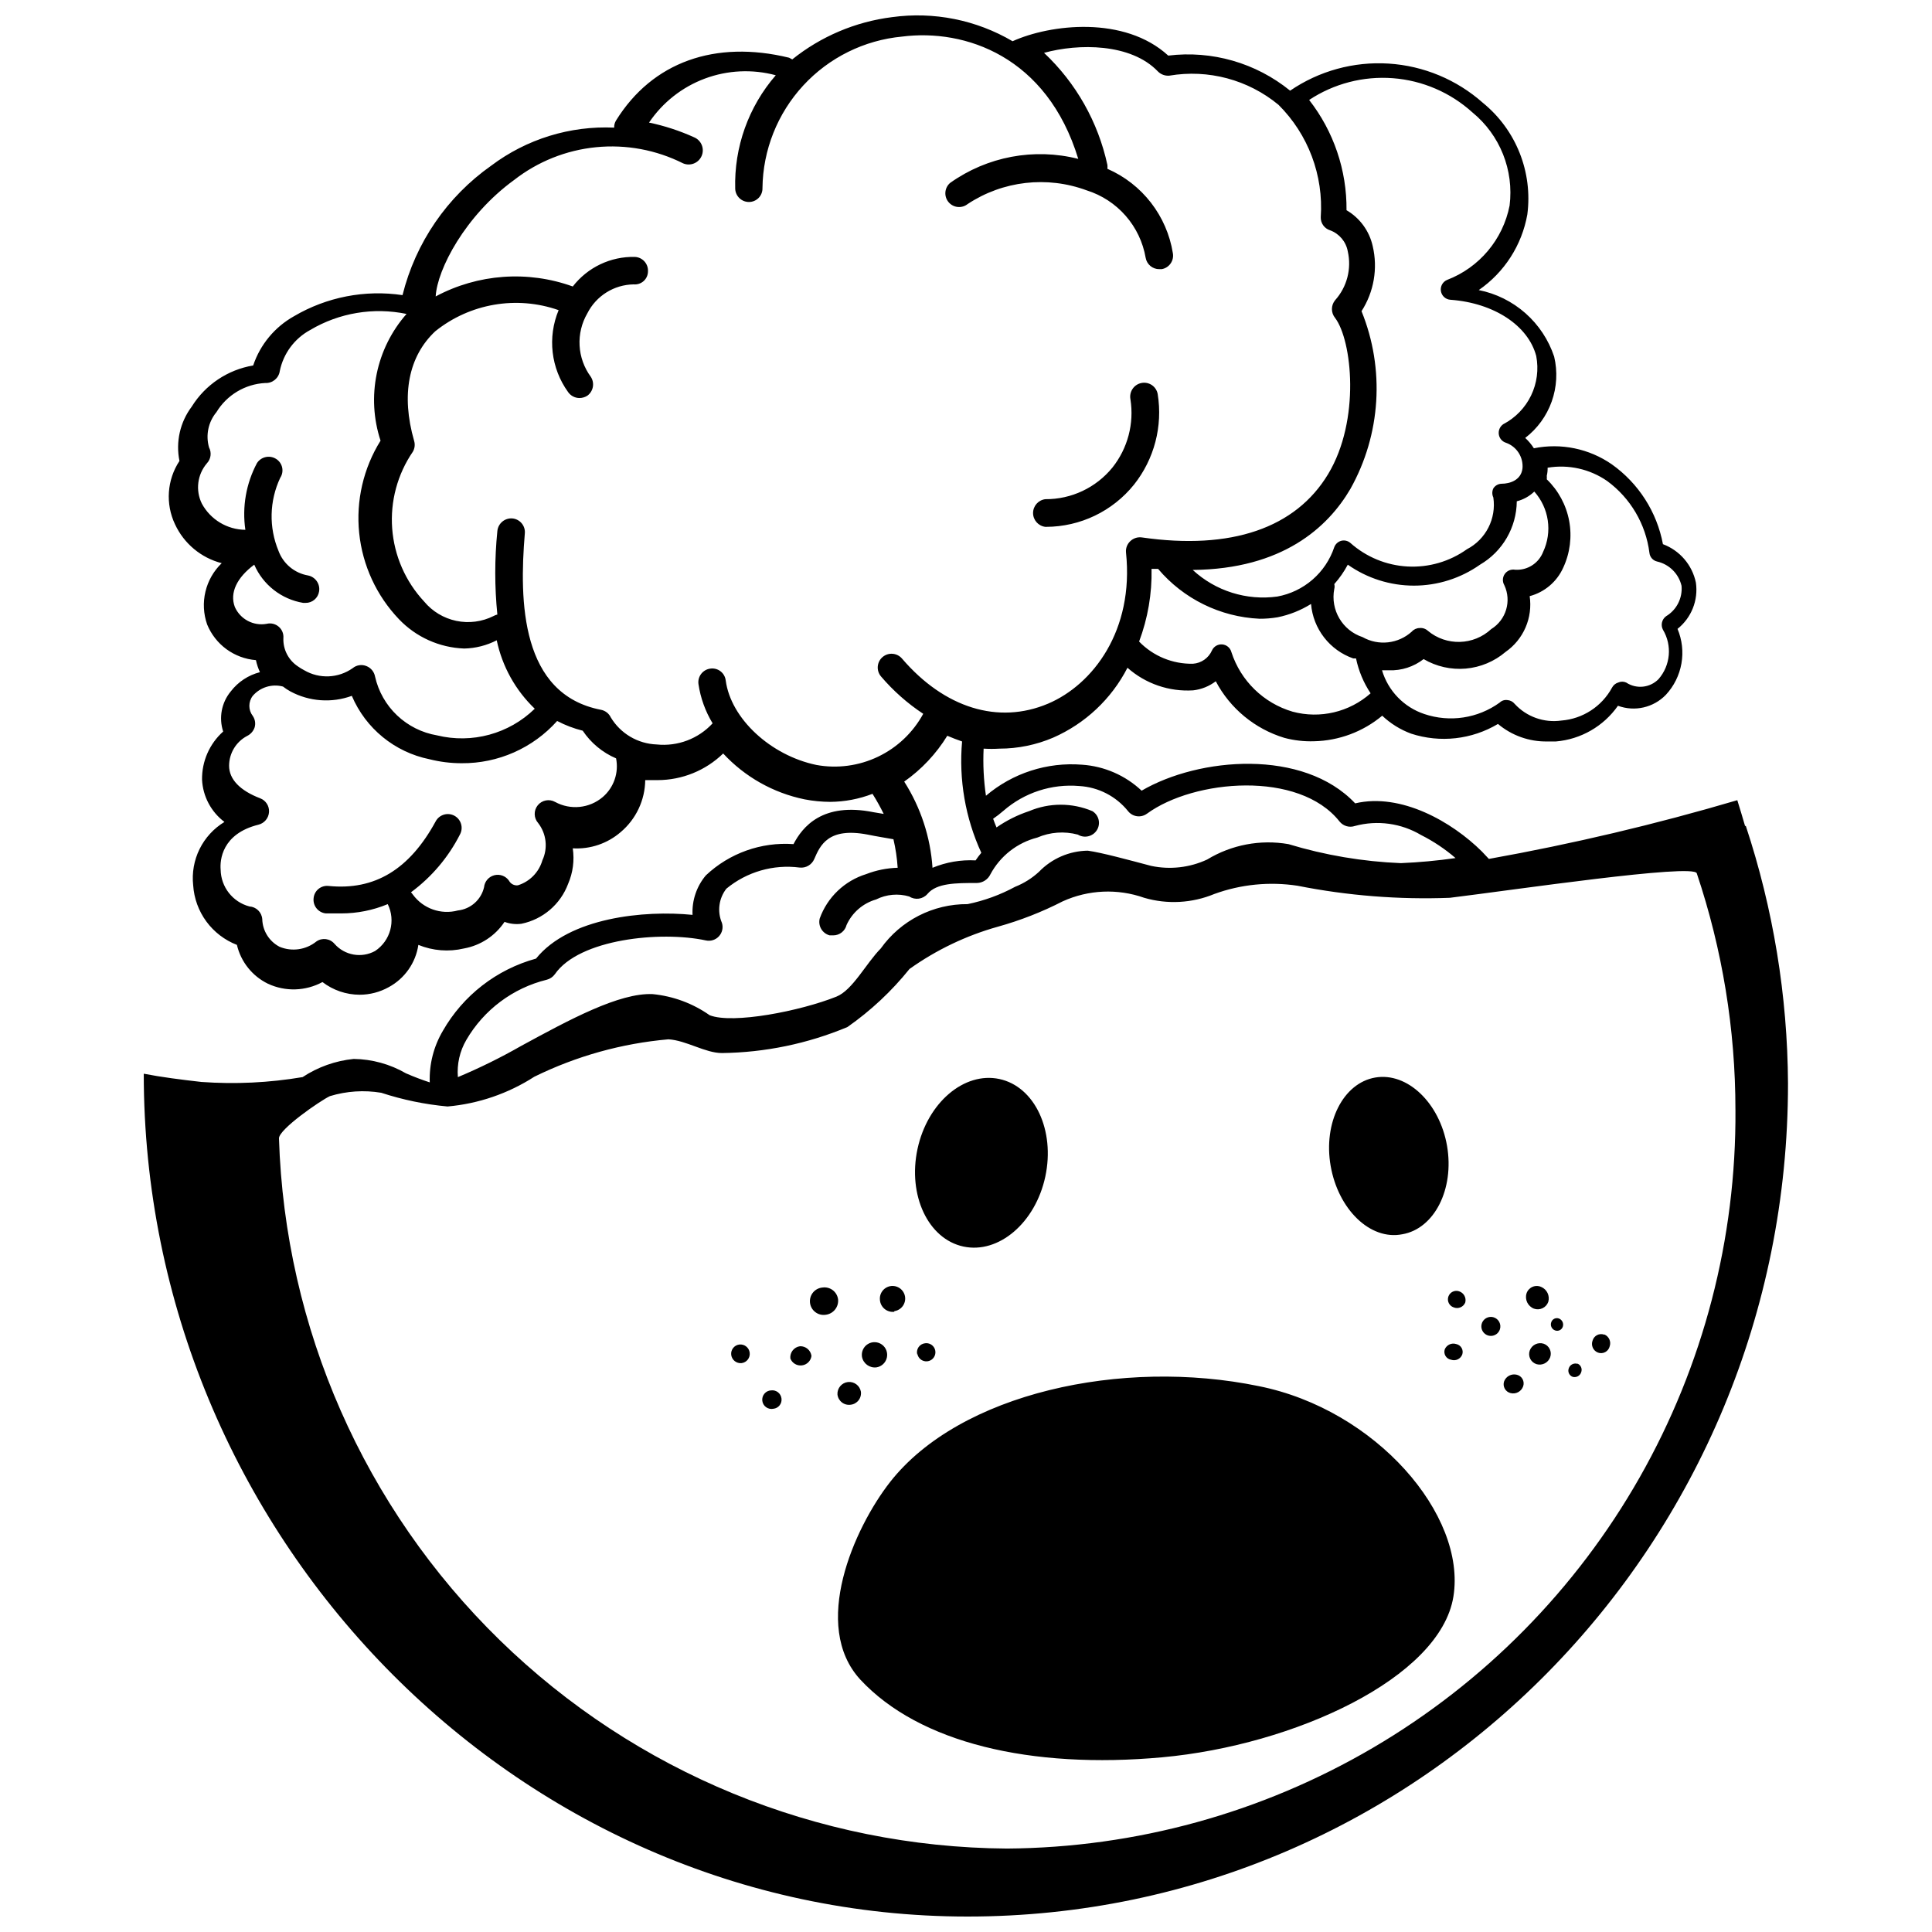 <?xml version="1.0" encoding="UTF-8"?>
<!-- Uploaded to: ICON Repo, www.iconrepo.com, Generator: ICON Repo Mixer Tools -->
<svg width="800px" height="800px" version="1.1" viewBox="144 144 512 512" xmlns="http://www.w3.org/2000/svg">
 <defs>
  <clipPath id="a">
   <path d="m182 148.09h436v503.81h-436z"/>
  </clipPath>
 </defs>
 <g clip-path="url(#a)">
  <path d="m387.15 448.48c2.633-12.258 12.371-20.543 21.719-18.527s14.777 13.602 12.148 25.863c-2.633 12.258-12.371 20.543-21.719 18.527-9.352-2.016-14.781-13.605-12.148-25.863zm-38.793 63.984c-0.691 0.027-1.336 0.344-1.777 0.871-0.445 0.527-0.648 1.215-0.562 1.898 0.086 0.684 0.453 1.301 1.016 1.699 0.562 0.398 1.266 0.543 1.938 0.402 0.652-0.07 1.246-0.402 1.648-0.922 0.402-0.516 0.574-1.176 0.48-1.824-0.176-1.34-1.398-2.293-2.742-2.125zm7.668-11.699c-1.598 0.203-2.738 1.645-2.574 3.246 0.48 1.238 1.738 1.992 3.059 1.832 1.32-0.156 2.363-1.188 2.539-2.504-0.199-1.508-1.504-2.617-3.023-2.574zm5.988-15.562c-0.988 0.07-1.91 0.543-2.543 1.305-0.633 0.766-0.926 1.758-0.812 2.746 0.113 0.984 0.629 1.883 1.422 2.481 0.793 0.598 1.793 0.848 2.773 0.688 2.008-0.262 3.445-2.07 3.246-4.086-0.125-0.957-0.625-1.824-1.391-2.414-0.766-0.586-1.734-0.848-2.695-0.719zm115.6 26.141c-36.273-7.5-79.266 1.848-97.738 25.414-9.574 12.258-20.992 38.066-7.894 52.34 15.617 16.793 45.176 23.789 80.051 20.602 34.875-3.191 73.668-20.992 77.137-42.602 3.473-21.605-20.543-49.539-51.555-55.754zm-108.21 4.926c0.828-0.082 1.59-0.5 2.106-1.152 0.52-0.656 0.746-1.492 0.637-2.316-0.297-1.625-1.809-2.738-3.445-2.547-1.641 0.191-2.852 1.625-2.769 3.273 0.086 0.828 0.5 1.59 1.156 2.106 0.652 0.52 1.488 0.746 2.316 0.637zm51.836-232.65c9.055-0.027 17.613-4.141 23.289-11.195 5.371-6.766 7.648-15.484 6.269-24.016-0.176-0.961-0.734-1.812-1.543-2.359-0.812-0.547-1.809-0.746-2.769-0.551-1.988 0.395-3.285 2.32-2.91 4.312 1.016 6.426-0.711 12.984-4.758 18.078-4.352 5.359-10.902 8.449-17.801 8.398-1.852 0.23-3.242 1.801-3.242 3.668 0 1.863 1.391 3.438 3.242 3.664zm108.71 216.58c-1.234-0.422-2.586 0.191-3.078 1.402-0.188 0.586-0.109 1.227 0.211 1.754 0.324 0.527 0.859 0.887 1.469 0.988 1.203 0.414 2.519-0.207 2.965-1.398 0.188-0.574 0.125-1.199-0.172-1.723-0.301-0.523-0.805-0.895-1.395-1.023zm-14.332-29.109c8.508-1.457 13.828-11.98 11.867-23.398-1.961-11.418-10.523-19.594-19.031-18.137-8.508 1.457-13.828 11.98-11.812 23.457 2.016 11.473 10.469 19.758 18.977 18.078zm-175.71 29.223c-1.344 0.176-2.293 1.398-2.129 2.742 0.176 1.352 1.391 2.316 2.742 2.184 1.363-0.168 2.328-1.41 2.156-2.769-0.168-1.359-1.41-2.328-2.769-2.156zm36.387 6.047c1.336-0.219 2.41-1.223 2.723-2.543 0.312-1.32-0.199-2.695-1.297-3.492s-2.566-0.852-3.723-0.145c-1.156 0.707-1.773 2.039-1.566 3.379 0.34 1.812 2.035 3.039 3.863 2.801zm4.703-14.891h-0.004c1.336-0.188 2.43-1.156 2.777-2.461 0.352-1.301-0.113-2.688-1.18-3.516-1.062-0.828-2.519-0.941-3.695-0.285-1.18 0.656-1.852 1.953-1.707 3.293 0.07 0.93 0.516 1.789 1.234 2.379 0.719 0.594 1.648 0.867 2.57 0.758zm6.102 11.195h-0.004c0.125 0.969 0.816 1.766 1.758 2.019 0.941 0.258 1.941-0.078 2.539-0.852 0.594-0.773 0.664-1.828 0.18-2.672-0.488-0.844-1.438-1.312-2.402-1.184-0.715 0.07-1.359 0.457-1.762 1.051-0.402 0.598-0.516 1.34-0.312 2.027zm170.06-9.238c-0.41-0.156-0.863-0.141-1.258 0.051-0.395 0.191-0.688 0.539-0.816 0.957-0.297 0.867 0.148 1.812 1.008 2.129 0.41 0.16 0.863 0.141 1.258-0.051 0.395-0.191 0.688-0.539 0.816-0.957 0.27-0.863-0.172-1.789-1.008-2.129zm4.812 11.98c-0.957-0.254-1.941 0.289-2.238 1.23-0.16 0.438-0.141 0.922 0.062 1.344 0.199 0.422 0.559 0.746 1 0.898 0.957 0.254 1.945-0.289 2.238-1.234 0.324-0.863-0.062-1.836-0.895-2.238zm7.109-7.727c-0.609-0.207-1.277-0.16-1.848 0.137s-0.996 0.816-1.176 1.434c-0.238 0.609-0.223 1.285 0.039 1.883 0.262 0.602 0.754 1.07 1.363 1.309 0.637 0.242 1.348 0.199 1.949-0.125 0.602-0.32 1.035-0.891 1.184-1.555 0.402-1.219-0.176-2.547-1.344-3.082zm37.562-134.85c7.293 22.035 11.07 45.082 11.195 68.293 0.055 121.92-97.402 220.78-217.42 220.78s-218.32-101.43-218.32-223.36c4.59 0.895 9.797 1.566 15.281 2.184 8.957 0.645 17.961 0.211 26.812-1.285 4.059-2.68 8.711-4.332 13.547-4.816 4.859 0.066 9.621 1.375 13.828 3.809 2.184 0.953 4.254 1.734 6.324 2.406-0.172-4.793 1.035-9.531 3.473-13.66 5.371-9.395 14.25-16.277 24.688-19.145 8.789-10.914 28.773-12.875 41.48-11.586-0.188-3.812 1.07-7.551 3.527-10.469 6.246-5.887 14.668-8.891 23.23-8.285 2.352-4.535 7.668-11.195 21.215-8.453l2.688 0.449c-0.895-1.824-1.883-3.602-2.969-5.32-3.574 1.379-7.363 2.098-11.195 2.129-2.293-0.012-4.578-0.234-6.828-0.672-8.277-1.703-15.812-5.949-21.551-12.148-4.652 4.516-10.875 7.043-17.355 7.055h-3.301c-0.062 5.312-2.434 10.34-6.496 13.77-3.512 3.035-8.07 4.582-12.707 4.309 0.473 3.191 0.047 6.445-1.23 9.406-2.023 5.422-6.699 9.422-12.371 10.582-1.512 0.203-3.051 0.031-4.481-0.504-2.477 3.711-6.356 6.254-10.746 7.051-4.031 0.953-8.258 0.621-12.09-0.949-0.707 4.754-3.609 8.902-7.84 11.195-2.359 1.316-5.019 2.012-7.723 2.016-3.566-0.008-7.027-1.191-9.852-3.359-4.473 2.426-9.832 2.594-14.445 0.445-4.152-2.019-7.176-5.801-8.227-10.297-3.238-1.254-6.047-3.406-8.102-6.203-2.051-2.797-3.262-6.121-3.488-9.586-0.363-3.297 0.227-6.629 1.691-9.605 1.469-2.973 3.758-5.469 6.594-7.188-3.539-2.668-5.715-6.769-5.934-11.195-0.07-4.863 1.973-9.52 5.598-12.762-1.199-3.656-0.438-7.676 2.016-10.637 1.93-2.519 4.652-4.312 7.727-5.094-0.473-1.023-0.828-2.094-1.066-3.191-2.82-0.227-5.519-1.23-7.805-2.898-2.281-1.672-4.055-3.941-5.125-6.562-0.977-2.793-1.133-5.805-0.449-8.684 0.684-2.879 2.18-5.496 4.312-7.551-5.461-1.406-10-5.188-12.371-10.301-2.578-5.418-2.129-11.785 1.176-16.793-1.027-5.039 0.156-10.277 3.246-14.387 3.609-5.809 9.543-9.789 16.289-10.914 1.859-5.539 5.711-10.184 10.805-13.043 8.668-5.102 18.824-7.078 28.773-5.598 3.457-13.895 11.805-26.074 23.512-34.316 9.355-7.043 20.879-10.605 32.578-10.074-0.027-0.672 0.148-1.336 0.504-1.906 9.629-15.504 26.254-21.383 45.848-16.625l0.84 0.449c7.602-6.102 16.75-9.977 26.422-11.195 11.066-1.531 22.328 0.719 31.965 6.379 10.02-4.531 29.668-6.828 41.254 3.809 11.582-1.422 23.242 1.934 32.301 9.293 7.66-5.238 16.852-7.766 26.113-7.176 9.262 0.586 18.059 4.258 24.996 10.422 8.77 7.152 13.215 18.332 11.754 29.555-1.441 8.133-6.078 15.352-12.875 20.043 4.59 0.914 8.855 3.027 12.367 6.125 3.512 3.098 6.137 7.066 7.617 11.508 0.938 3.949 0.711 8.086-0.652 11.91-1.359 3.82-3.797 7.172-7.016 9.641 0.883 0.809 1.652 1.73 2.293 2.742 7.18-1.453 14.641 0.082 20.656 4.254 7.086 5.035 11.941 12.621 13.547 21.16 4.469 1.672 7.766 5.519 8.734 10.191 0.668 4.66-1.188 9.324-4.871 12.258 1.223 2.898 1.582 6.09 1.035 9.188s-1.973 5.973-4.113 8.277c-3.285 3.406-8.27 4.547-12.707 2.91-3.812 5.438-9.84 8.906-16.457 9.461h-2.297c-4.766 0.074-9.398-1.574-13.043-4.644-6.938 4.137-15.324 5.078-23.008 2.574-2.852-1.051-5.461-2.668-7.668-4.758-5.082 4.246-11.461 6.633-18.082 6.773-2.641 0.086-5.281-0.219-7.836-0.895-7.824-2.375-14.375-7.773-18.191-15.004-1.746 1.328-3.812 2.16-5.992 2.406-6.367 0.402-12.637-1.754-17.41-5.988-4.238 8.258-11.199 14.801-19.703 18.527-4.496 1.918-9.332 2.906-14.219 2.91-1.398 0.086-2.801 0.086-4.199 0-0.195 4.172 0.012 8.352 0.617 12.484 7.066-6.004 16.227-8.965 25.469-8.227 5.902 0.398 11.48 2.832 15.785 6.883 15.227-8.902 42.879-11.195 56.594 3.359 12.148-2.856 25.637 4.871 33.586 12.762l1.848 1.961h0.004c22.211-3.981 44.188-9.172 65.832-15.562l1.062 3.469 1.008 3.414zm-99.418-35.098c-1.863-2.805-3.176-5.941-3.863-9.238h-0.727c-3.062-1.066-5.75-3-7.734-5.562-1.988-2.562-3.191-5.648-3.461-8.879-2.715 1.695-5.711 2.891-8.848 3.527-1.59 0.27-3.199 0.402-4.812 0.391-10.402-0.477-20.141-5.262-26.871-13.211h-1.734c0.133 6.57-0.988 13.105-3.301 19.258 3.731 3.859 8.906 5.988 14.273 5.879 2.203-0.148 4.144-1.508 5.039-3.527 0.48-1.059 1.574-1.695 2.731-1.594 1.156 0.098 2.125 0.918 2.418 2.039 2.469 7.621 8.547 13.531 16.234 15.789 7.266 1.949 15.027 0.117 20.656-4.871zm46.688-57.656v-0.004c0.031 0.316 0.031 0.637 0 0.953 3.07 2.961 5.144 6.805 5.93 11 0.781 4.195 0.234 8.531-1.566 12.398-1.672 3.734-4.945 6.512-8.898 7.559 0.414 2.812 0.039 5.688-1.09 8.297-1.125 2.609-2.961 4.856-5.293 6.481-2.973 2.535-6.664 4.078-10.555 4.422-3.894 0.34-7.797-0.539-11.164-2.519-2.617 2.039-5.867 3.09-9.18 2.969h-1.848c1.621 5.457 5.797 9.781 11.195 11.586 6.758 2.285 14.203 1.16 19.984-3.023 0.531-0.523 1.273-0.77 2.016-0.672 0.766 0.043 1.48 0.41 1.957 1.008 3.144 3.422 7.773 5.078 12.371 4.422 5.668-0.445 10.727-3.734 13.438-8.73 0.34-0.645 0.922-1.129 1.621-1.344 0.676-0.309 1.453-0.309 2.129 0 2.699 1.789 6.289 1.414 8.562-0.895 3.188-3.652 3.66-8.941 1.176-13.102-0.652-1.234-0.293-2.766 0.84-3.582 2.797-1.68 4.383-4.812 4.086-8.059-0.754-3.215-3.273-5.711-6.492-6.438-1.094-0.258-1.902-1.18-2.016-2.297-0.965-7.609-5.012-14.492-11.195-19.031-4.602-3.188-10.266-4.453-15.785-3.527 0.02 0.715-0.055 1.43-0.223 2.125zm-7.949 6.769c-0.062 6.926-3.762 13.305-9.742 16.797-5.125 3.613-11.246 5.555-17.52 5.555-6.277 0-12.395-1.941-17.523-5.555-0.984 1.852-2.188 3.582-3.582 5.148 0.113 0.422 0.113 0.867 0 1.289-1.07 5.535 2.144 11.004 7.5 12.762 4.207 2.379 9.465 1.793 13.043-1.457 0.523-0.594 1.277-0.941 2.074-0.949 0.797-0.082 1.59 0.184 2.18 0.727 4.914 4.102 12.109 3.91 16.797-0.449 3.945-2.434 5.441-7.441 3.469-11.641-0.543-0.926-0.496-2.082 0.117-2.961 0.613-0.879 1.684-1.316 2.738-1.129 3.258 0.219 6.273-1.711 7.445-4.758 1.211-2.598 1.633-5.492 1.215-8.328-0.418-2.836-1.66-5.484-3.566-7.625-1.301 1.246-2.902 2.133-4.644 2.574zm-55.027-106.36c6.508 8.34 10.004 18.641 9.906 29.223 3.539 2.066 6.055 5.516 6.941 9.516 1.391 5.91 0.32 12.133-2.965 17.242 6.227 15.344 5.137 32.691-2.969 47.133-5.934 10.133-17.969 21.215-41.762 21.441 6.035 5.578 14.25 8.168 22.395 7.051 3.461-0.629 6.688-2.176 9.348-4.481 2.66-2.305 4.648-5.281 5.766-8.617 0.309-0.824 0.996-1.449 1.848-1.68 0.844-0.215 1.742-0.008 2.406 0.559 4.199 3.742 9.543 5.949 15.156 6.254 5.613 0.305 11.168-1.309 15.746-4.574 5.016-2.609 7.824-8.117 6.996-13.715-0.363-0.762-0.363-1.645 0-2.406 0.461-0.734 1.258-1.195 2.125-1.23 2.352 0 5.262-1.008 5.598-4.086h0.004c0.25-2.988-1.543-5.769-4.367-6.773-1-0.309-1.738-1.152-1.902-2.184-0.172-1.066 0.285-2.133 1.172-2.742 3.211-1.672 5.793-4.336 7.367-7.594 1.574-3.258 2.055-6.938 1.367-10.488-2.129-8.062-11.195-14.051-22.727-14.891-1.27-0.082-2.316-1.023-2.527-2.277-0.215-1.254 0.461-2.488 1.633-2.984 8.547-3.277 14.805-10.723 16.566-19.703 1.18-9.379-2.543-18.699-9.852-24.688-5.82-5.277-13.234-8.469-21.07-9.066-7.836-0.598-15.645 1.43-22.199 5.762zm-276.26 138.83c1.125-0.277 2.316 0.008 3.191 0.766 0.879 0.754 1.336 1.887 1.23 3.043-0.109 2.973 1.332 5.793 3.809 7.445 0.551 0.395 1.133 0.75 1.734 1.062 4.016 2.34 9.023 2.121 12.82-0.562 1.016-0.84 2.414-1.055 3.637-0.559 1.203 0.469 2.07 1.531 2.297 2.801 0.883 3.926 2.914 7.5 5.836 10.273 2.922 2.769 6.598 4.609 10.566 5.289 9.277 2.281 19.078-0.383 25.918-7.055-5.109-4.891-8.621-11.215-10.078-18.137-2.668 1.375-5.617 2.125-8.621 2.184-6.559-0.234-12.77-3.027-17.297-7.781-5.945-6.227-9.648-14.254-10.531-22.816-0.883-8.566 1.109-17.18 5.66-24.488-3.812-11.625-1.195-24.398 6.887-33.586-8.742-1.816-17.848-0.301-25.527 4.254-4.156 2.254-7.109 6.227-8.059 10.859-0.262 1.91-1.941 3.297-3.863 3.191-5.324 0.281-10.164 3.172-12.93 7.727-2.156 2.602-2.891 6.098-1.961 9.348 0.73 1.375 0.508 3.062-0.559 4.199-2.547 2.977-3.074 7.18-1.344 10.691 2.297 4.238 6.711 6.894 11.531 6.941-0.887-6.074 0.191-12.273 3.078-17.688 1.098-1.68 3.332-2.176 5.039-1.121 0.832 0.508 1.418 1.332 1.629 2.281 0.211 0.949 0.027 1.945-0.512 2.758-2.875 6.102-3.039 13.137-0.445 19.367 1.254 3.394 4.219 5.863 7.781 6.492 1.984 0.371 3.305 2.266 2.965 4.254-0.277 1.758-1.801 3.047-3.582 3.023h-0.617c-5.766-0.957-10.652-4.769-12.984-10.129-4.59 3.414-6.551 7.445-5.148 11.195h-0.004c1.445 3.266 4.941 5.117 8.453 4.477zm92.59 35.66c-3.594-1.539-6.668-4.086-8.844-7.336-2.352-0.582-4.629-1.449-6.773-2.574-6.434 7.195-15.652 11.273-25.305 11.195-2.887 0.004-5.762-0.355-8.562-1.062-9.195-1.875-16.879-8.152-20.547-16.793-5.348 1.953-11.277 1.523-16.289-1.176-0.684-0.379-1.34-0.809-1.957-1.289-2.922-0.777-6.031 0.18-8.008 2.465-1.203 1.566-1.203 3.75 0 5.316 0.613 0.883 0.797 1.992 0.504 3.023-0.332 1.008-1.059 1.836-2.016 2.297-2.922 1.551-4.75 4.582-4.758 7.891 0 3.637 2.969 6.606 8.23 8.621 1.5 0.562 2.453 2.043 2.352 3.641-0.102 1.609-1.234 2.969-2.801 3.356-9.738 2.41-10.242 9.461-10.02 11.926 0.074 4.586 3.184 8.562 7.613 9.738 1.82 0.109 3.277 1.543 3.414 3.359 0.082 3.098 1.84 5.906 4.59 7.336 3.258 1.352 6.996 0.812 9.742-1.402 1.52-1.078 3.613-0.809 4.812 0.617 2.699 3.07 7.164 3.863 10.75 1.902 4.086-2.707 5.527-8.031 3.359-12.426-3.902 1.625-8.09 2.461-12.316 2.461h-4.086c-0.969-0.098-1.855-0.578-2.465-1.336-0.609-0.758-0.891-1.727-0.781-2.691 0.082-0.965 0.551-1.852 1.301-2.465 0.75-0.609 1.711-0.895 2.672-0.785 12.203 1.23 21.441-4.367 28.383-17.129 0.957-1.777 3.176-2.441 4.953-1.484 1.777 0.961 2.441 3.18 1.484 4.957-3.074 6.055-7.523 11.305-12.988 15.336 0.184 0.191 0.352 0.398 0.504 0.617 2.731 3.723 7.465 5.391 11.922 4.199 3.391-0.367 6.176-2.84 6.941-6.16 0.148-1.516 1.223-2.781 2.699-3.172 1.477-0.387 3.035 0.188 3.906 1.438 0.457 0.855 1.391 1.344 2.352 1.23 3.137-0.973 5.574-3.453 6.496-6.606 1.512-3.25 1.078-7.074-1.121-9.906-1.172-1.328-1.219-3.301-0.113-4.684 1.105-1.379 3.043-1.766 4.59-0.914 4.078 2.238 9.113 1.727 12.652-1.289 2.938-2.527 4.285-6.441 3.527-10.242zm81.395-11.812c-4.18-2.762-7.949-6.098-11.195-9.91-1.301-1.543-1.102-3.852 0.445-5.148 1.547-1.297 3.852-1.098 5.152 0.449 11.195 13.043 25.469 17.52 38.68 11.922 11.867-5.039 22.84-19.367 20.656-40.082-0.102-1.105 0.312-2.199 1.121-2.965 0.816-0.793 1.949-1.164 3.078-1.008 23.68 3.414 40.754-2.465 49.375-16.793 8.621-14.332 6.324-35.434 1.848-41.367l-0.004-0.004c-1.125-1.363-1.125-3.336 0-4.699 3.148-3.512 4.402-8.332 3.359-12.934-0.457-2.57-2.25-4.699-4.703-5.598-1.504-0.473-2.512-1.891-2.461-3.469 0.762-11.082-3.32-21.949-11.195-29.781-8.062-6.664-18.629-9.484-28.941-7.727-1.125 0.094-2.231-0.316-3.023-1.117-7.164-7.5-21.047-7.445-30.172-4.926 8.48 7.977 14.336 18.34 16.793 29.723 0.027 0.336 0.027 0.672 0 1.008 9.223 4.016 15.766 12.457 17.352 22.391 0.34 1.98-0.988 3.859-2.965 4.199h-0.617c-1.789 0.027-3.336-1.258-3.637-3.023-0.715-4.125-2.547-7.973-5.301-11.121-2.758-3.148-6.324-5.481-10.316-6.734-10.504-3.894-22.234-2.543-31.574 3.637-1.551 1.223-3.789 0.984-5.051-0.535-1.262-1.516-1.082-3.762 0.406-5.062 9.84-7.012 22.266-9.348 33.977-6.383-8.285-27.203-30.059-34.539-46.684-32.41-10.035 0.941-19.371 5.559-26.203 12.969-6.832 7.414-10.68 17.09-10.801 27.168 0.031 0.969-0.332 1.91-1.008 2.606-0.676 0.695-1.605 1.09-2.574 1.09-1.945 0-3.551-1.527-3.641-3.473-0.32-11.031 3.516-21.781 10.75-30.113-6.207-1.672-12.781-1.359-18.805 0.887-6.019 2.25-11.188 6.32-14.781 11.652 4.121 0.863 8.141 2.176 11.977 3.918 1.902 0.816 2.781 3.023 1.961 4.926-0.82 1.902-3.023 2.777-4.926 1.957-7.117-3.574-15.105-5.055-23.031-4.273-7.93 0.781-15.473 3.797-21.754 8.699-12.93 9.406-20.375 23.68-20.77 30.844h0.004c11.188-5.984 24.395-6.941 36.328-2.633 3.93-5.078 10.039-7.988 16.457-7.836 0.969 0.043 1.875 0.469 2.527 1.184 0.648 0.715 0.992 1.656 0.945 2.621 0.004 0.984-0.406 1.922-1.133 2.582-0.727 0.66-1.695 0.984-2.676 0.891-5.191 0.082-9.91 3.035-12.258 7.668-1.504 2.582-2.219 5.547-2.059 8.531 0.16 2.984 1.188 5.856 2.953 8.262 1.102 1.648 0.707 3.871-0.895 5.039-0.617 0.395-1.336 0.609-2.07 0.617-1.203 0-2.332-0.586-3.023-1.57-4.559-6.309-5.512-14.531-2.519-21.719-11.133-3.906-23.492-1.789-32.691 5.598-7.055 6.606-9.125 16.793-5.598 29.055 0.285 0.957 0.164 1.988-0.336 2.856-4.086 5.969-6.019 13.148-5.481 20.363 0.543 7.215 3.519 14.027 8.449 19.324 2.18 2.633 5.188 4.445 8.531 5.148 3.348 0.699 6.828 0.246 9.883-1.285 0.316-0.18 0.656-0.312 1.008-0.391-0.742-7.356-0.742-14.762 0-22.113 0.18-2.019 1.953-3.519 3.977-3.359 0.965 0.086 1.859 0.555 2.477 1.301 0.621 0.746 0.918 1.707 0.824 2.676-1.512 18.082-1.062 42.656 20.207 46.742h0.004c1.129 0.227 2.082 0.973 2.574 2.016 2.582 4.281 7.148 6.977 12.145 7.164 5.555 0.578 11.051-1.496 14.836-5.598-1.93-3.188-3.207-6.727-3.75-10.414-0.129-0.957 0.133-1.926 0.719-2.691 0.59-0.766 1.457-1.27 2.414-1.395 0.961-0.141 1.938 0.109 2.711 0.703 0.77 0.59 1.266 1.469 1.379 2.434 1.344 10.133 11.922 19.871 24.016 22.391h-0.004c5.547 1.016 11.273 0.25 16.359-2.184 5.086-2.434 9.277-6.41 11.969-11.363zm10.301 7.332c-1.289-0.449-2.633-0.953-3.918-1.512h-0.004c-2.938 4.785-6.824 8.918-11.418 12.148 4.379 6.863 6.961 14.719 7.5 22.84 3.613-1.5 7.516-2.168 11.422-1.961 0.465-0.695 0.973-1.371 1.512-2.016-4.238-9.223-5.992-19.391-5.094-29.5zm-133.62 88.953c5.762-2.418 11.371-5.184 16.797-8.285 12.762-6.941 25.973-14.105 34.82-13.715h-0.004c5.438 0.531 10.645 2.457 15.113 5.598 6.156 2.406 24.07-1.121 33.586-4.926 4.309-1.734 7.836-8.789 11.754-12.762l0.004-0.004c5.293-7.434 13.883-11.82 23.008-11.754 4.402-0.906 8.645-2.453 12.594-4.59 2.336-0.926 4.481-2.273 6.328-3.977 3.391-3.516 8.047-5.531 12.93-5.598 3.695 0.504 10.859 2.465 16.793 4.031 4.996 1.059 10.203 0.469 14.836-1.68 6.453-3.922 14.109-5.375 21.551-4.086 9.676 2.934 19.68 4.629 29.781 5.039 4.852-0.203 9.691-0.652 14.5-1.344-2.781-2.402-5.844-4.449-9.125-6.102-5.277-3.137-11.598-4.004-17.523-2.41-1.473 0.512-3.106 0.043-4.086-1.172-10.746-13.602-38.57-11.195-51.051-2.07v-0.004c-1.598 1.168-3.836 0.848-5.039-0.727-3.172-3.914-7.844-6.312-12.875-6.606-7.309-0.629-14.562 1.734-20.098 6.551-0.871 0.758-1.789 1.469-2.742 2.125 0.281 0.785 0.559 1.512 0.895 2.297 2.652-1.844 5.555-3.297 8.621-4.312 5.367-2.277 11.43-2.277 16.793 0 0.828 0.512 1.422 1.328 1.641 2.273 0.223 0.949 0.055 1.941-0.465 2.766-1.078 1.699-3.316 2.223-5.035 1.176-3.57-0.957-7.356-0.68-10.75 0.785-5.324 1.359-9.832 4.894-12.426 9.738-0.652 1.367-2.016 2.254-3.527 2.297-5.598 0-10.746 0-13.156 2.91-1.211 1.395-3.266 1.684-4.812 0.672-2.922-0.867-6.066-0.586-8.789 0.781-3.481 0.996-6.348 3.477-7.836 6.773-0.41 1.617-1.863 2.746-3.527 2.746h-0.953c-1.953-0.523-3.129-2.519-2.629-4.481 2.031-5.633 6.594-9.984 12.312-11.754 2.668-1.031 5.488-1.598 8.344-1.68-0.164-2.547-0.539-5.074-1.121-7.559-2.184-0.391-4.367-0.727-6.828-1.23-10.469-2.016-12.594 2.856-14.164 6.492-0.656 1.516-2.223 2.426-3.863 2.242-6.969-0.902-14 1.125-19.422 5.598-2.012 2.582-2.461 6.055-1.176 9.066 0.391 1.238 0.09 2.594-0.789 3.551-0.875 0.957-2.199 1.375-3.465 1.098-11.98-2.574-33.586-0.391-40.023 8.957h-0.004c-0.516 0.719-1.27 1.234-2.125 1.453-8.98 2.207-16.68 7.965-21.328 15.953-1.742 2.977-2.523 6.418-2.242 9.855zm338.56 8.676h0.004c0.004-21.316-3.457-42.492-10.246-62.699-0.895-2.633-48.871 4.477-65.383 6.492v0.004c-13.551 0.52-27.113-0.551-40.418-3.191-7.418-1.133-15-0.383-22.055 2.184-5.898 2.445-12.457 2.801-18.586 1.008-7.051-2.492-14.797-2.152-21.605 0.949-5.488 2.816-11.246 5.066-17.188 6.719-8.387 2.352-16.305 6.141-23.398 11.195-4.731 5.883-10.27 11.066-16.457 15.395-10.539 4.406-21.828 6.746-33.25 6.887-4.422 0-9.461-3.359-14.164-3.637v-0.004c-12.359 1.078-24.41 4.438-35.547 9.91-6.914 4.457-14.812 7.168-23.008 7.891-5.977-0.547-11.875-1.766-17.578-3.637-4.543-0.754-9.195-0.449-13.602 0.895-2.519 1.176-13.547 8.789-13.492 11.195 1.578 50.227 22.555 97.891 58.52 132.98 35.969 35.094 84.137 54.883 134.39 55.223 34.125-0.234 67.59-9.449 97.027-26.719 29.438-17.266 53.809-41.98 70.668-71.652 16.859-29.672 25.609-63.262 25.375-97.387zm-57.934 70.195c-1.398-0.352-2.84 0.395-3.359 1.738-0.227 0.645-0.164 1.355 0.168 1.953 0.332 0.598 0.898 1.027 1.566 1.18 1.398 0.34 2.824-0.434 3.305-1.793 0.223-0.629 0.168-1.324-0.152-1.914-0.32-0.586-0.875-1.012-1.527-1.164zm-15.285-22.109c-1.172-0.402-2.453 0.223-2.852 1.398-0.402 1.176 0.223 2.453 1.398 2.856 0.578 0.238 1.227 0.238 1.805-0.004 0.578-0.242 1.039-0.703 1.273-1.285 0.332-1.262-0.383-2.562-1.625-2.965zm22.391 13.883h0.004c-1.531-0.484-3.164 0.332-3.695 1.848-0.246 0.719-0.188 1.508 0.16 2.184 0.348 0.676 0.957 1.18 1.688 1.398 1.492 0.414 3.055-0.391 3.582-1.848 0.25-0.707 0.207-1.48-0.121-2.152-0.324-0.676-0.906-1.191-1.613-1.43zm-13.266-7c-0.969-0.285-2.019 0.035-2.664 0.816-0.641 0.785-0.754 1.875-0.281 2.773 0.473 0.895 1.434 1.422 2.445 1.336 1.008-0.086 1.867-0.77 2.18-1.734 0.211-0.645 0.148-1.348-0.168-1.949-0.316-0.602-0.859-1.047-1.512-1.242zm10.691-2.297v0.004c0.742 0.27 1.562 0.23 2.277-0.105 0.715-0.336 1.266-0.941 1.531-1.688 0.473-1.617-0.348-3.328-1.902-3.973-0.742-0.324-1.582-0.32-2.316 0.008-0.738 0.332-1.301 0.961-1.547 1.727-0.5 1.648 0.355 3.402 1.957 4.031z"/>
 </g>
</svg>